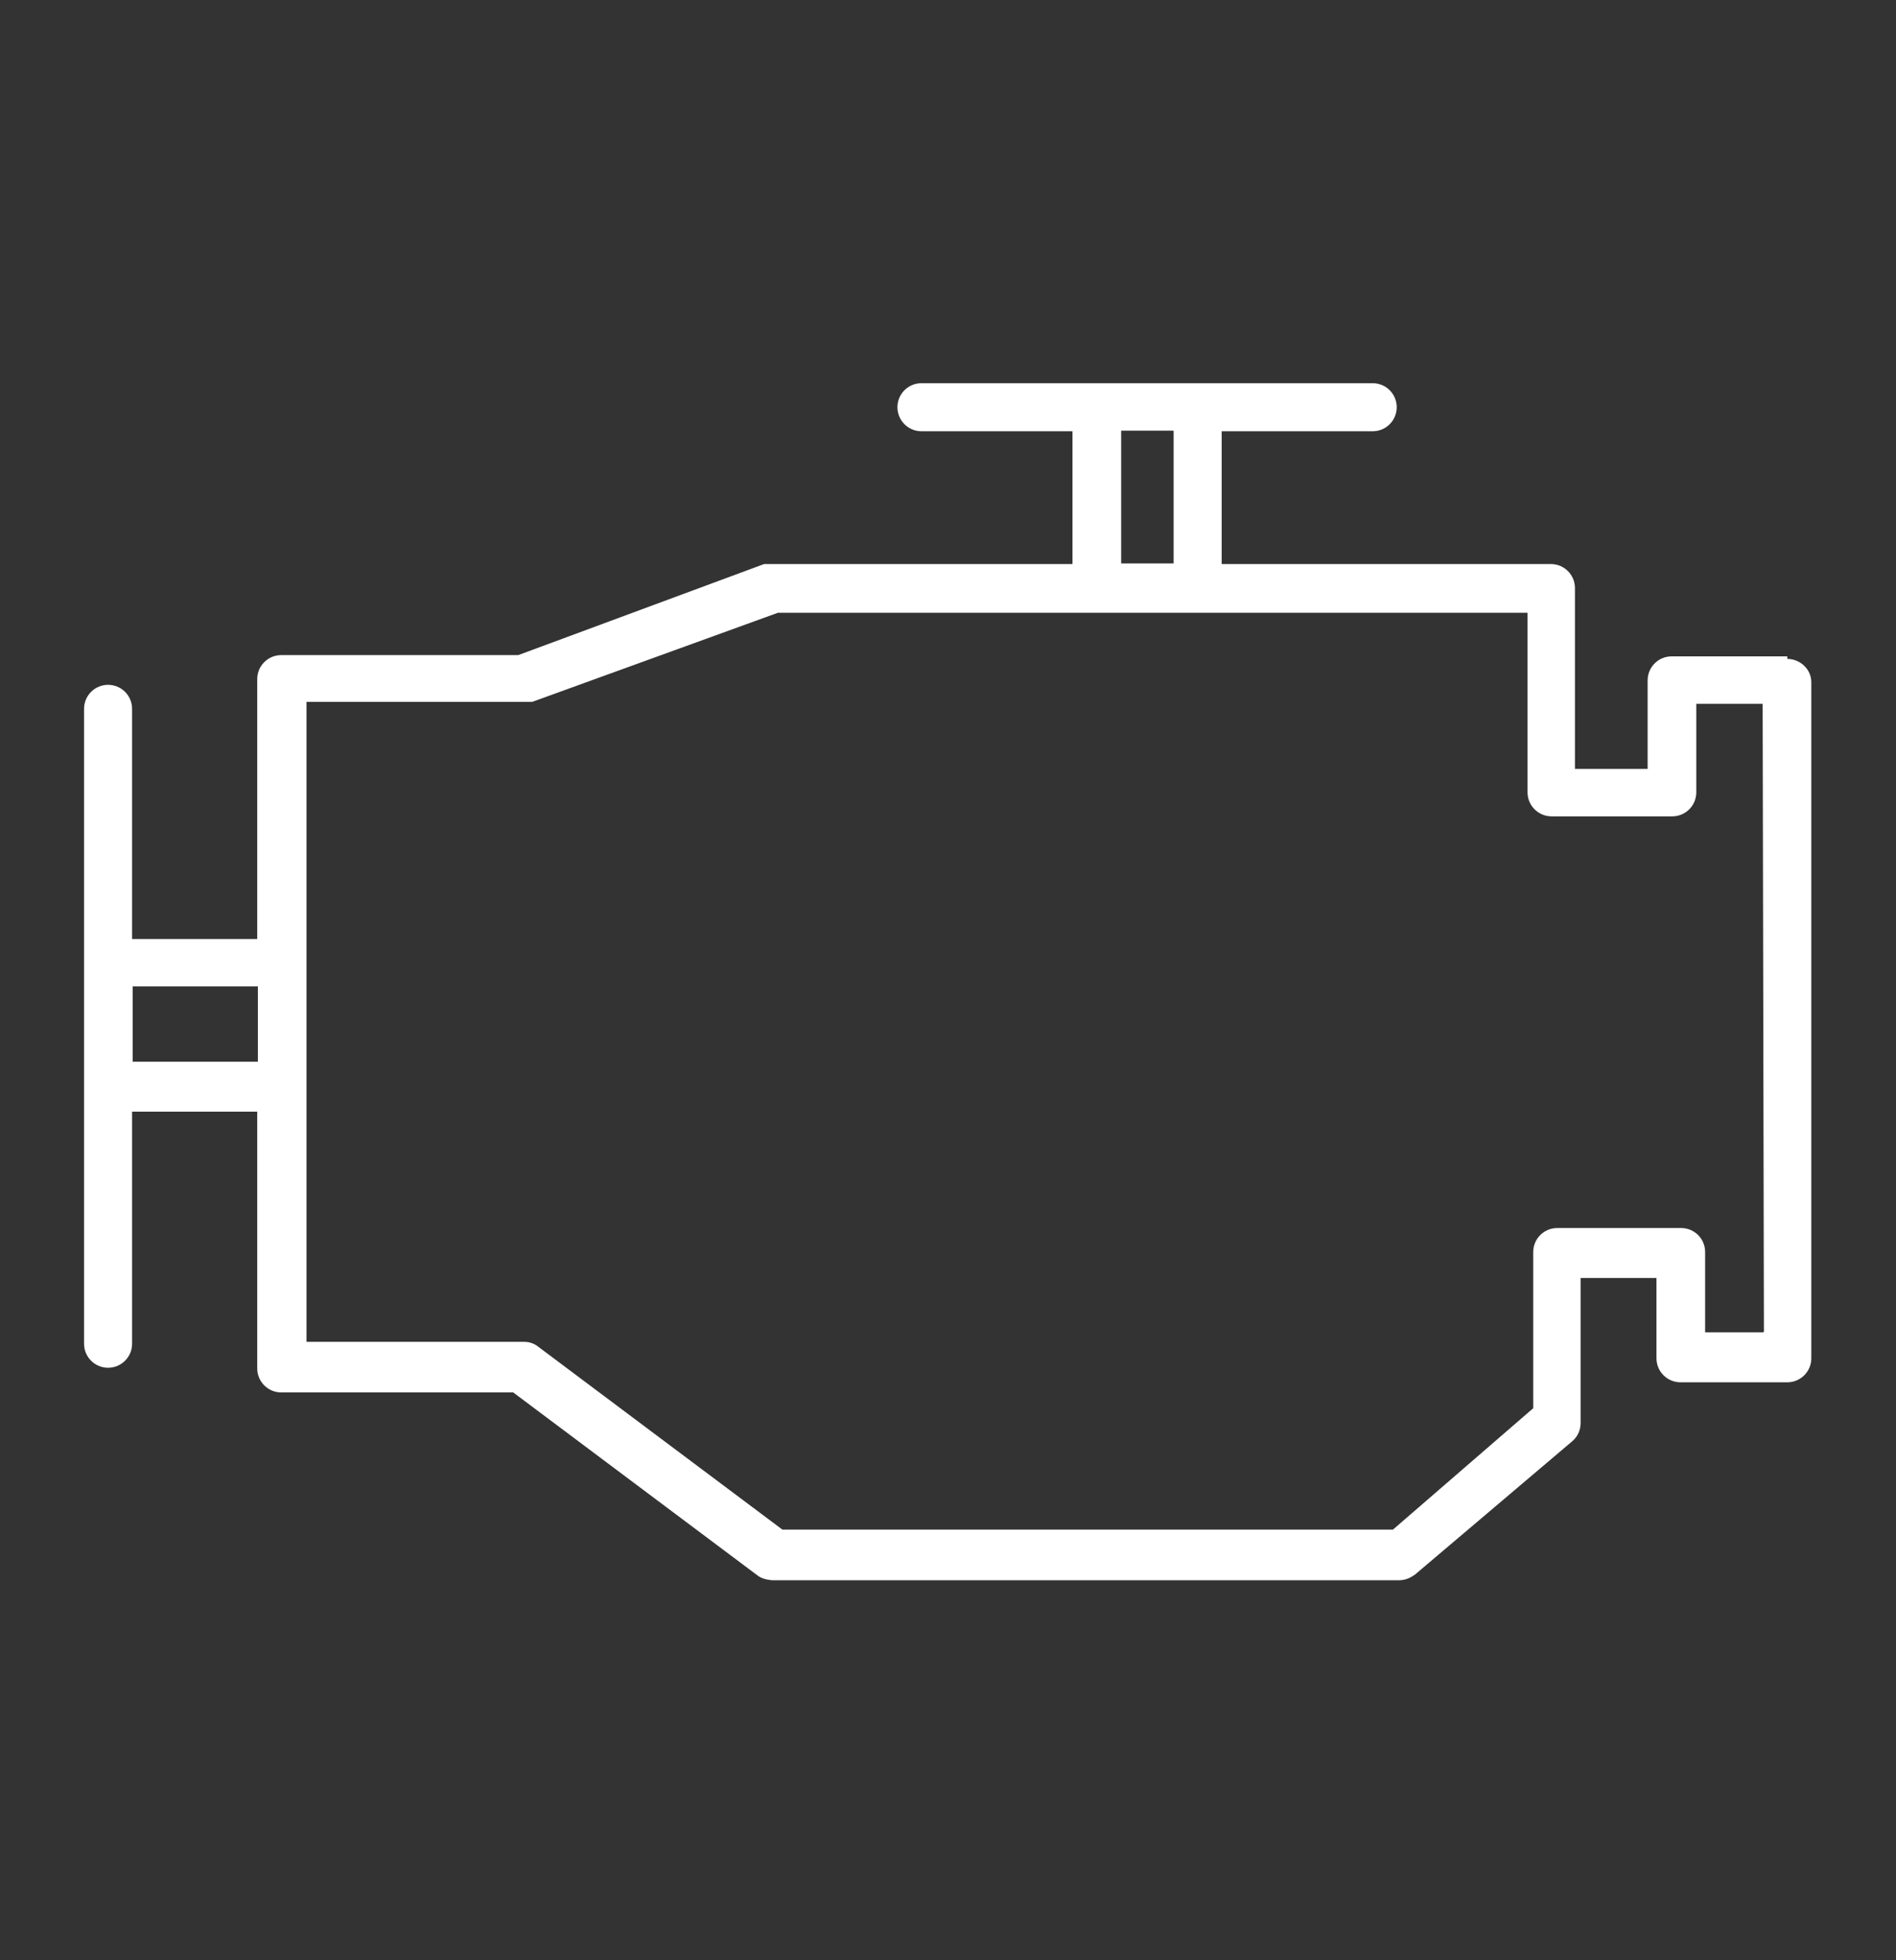 <?xml version="1.0" encoding="UTF-8"?>
<svg id="Layer_1" xmlns="http://www.w3.org/2000/svg" viewBox="0 0 30 31">
  <rect x="0" y="0" width="30" height="31" fill="#333333" stroke="none"/>
  <defs>
    <style>
      .cls-1 {
        fill: #fff;
      }
    </style>
  </defs>
  <path class="cls-1" d="M28.28,10.38h-1.83c-.21,0-.38.17-.38.38h0v1.4h-1.15v-2.86c0-.21-.17-.38-.38-.38h-5.21v-2.1h2.39c.21,0,.38-.17.38-.38h0c0-.21-.17-.38-.38-.38h-7.14c-.21,0-.38.17-.38.38h0c0,.21.17.38.38.38h2.39v2.1h-4.74s-.04,0-.07,0-.05,0-.07,0h0s-3.89,1.44-3.89,1.44h-3.75c-.21,0-.38.17-.38.38h0v4.11h-1.98v-3.64c0-.21-.17-.38-.38-.38h0c-.21,0-.38.17-.38.38h0v10.04c0,.21.17.38.38.38h0c.21,0,.38-.17.38-.38h0v-3.67h1.98v4.06c0,.21.17.38.38.38h3.67l3.86,2.89c.06.05.14.07.23.08h9.93c.1,0,.18-.04.25-.09h0s2.49-2.11,2.49-2.11c.08-.07.13-.17.13-.29h0s0,0,0,0v-2.29h1.2v1.27c0,.21.17.38.38.38h1.69c.21,0,.38-.17.38-.38h0v-10.69c0-.21-.18-.37-.38-.37h0ZM17.74,6.81h.83v2.1h-.83v-2.1ZM2.1,16.79v-1.19h1.98v1.19h-1.98ZM27.9,21.07h-.92v-1.27c0-.21-.17-.38-.38-.38h-1.96c-.21,0-.38.17-.38.38h0v2.47l-2.22,1.92h-9.66l-3.86-2.89c-.06-.05-.14-.08-.23-.08h-3.44v-10.12h3.57l3.89-1.41h11.86v2.84c0,.21.17.38.38.38h1.91c.21,0,.38-.17.38-.38v-1.4h1.05l.02,9.93Z"/>
</svg>